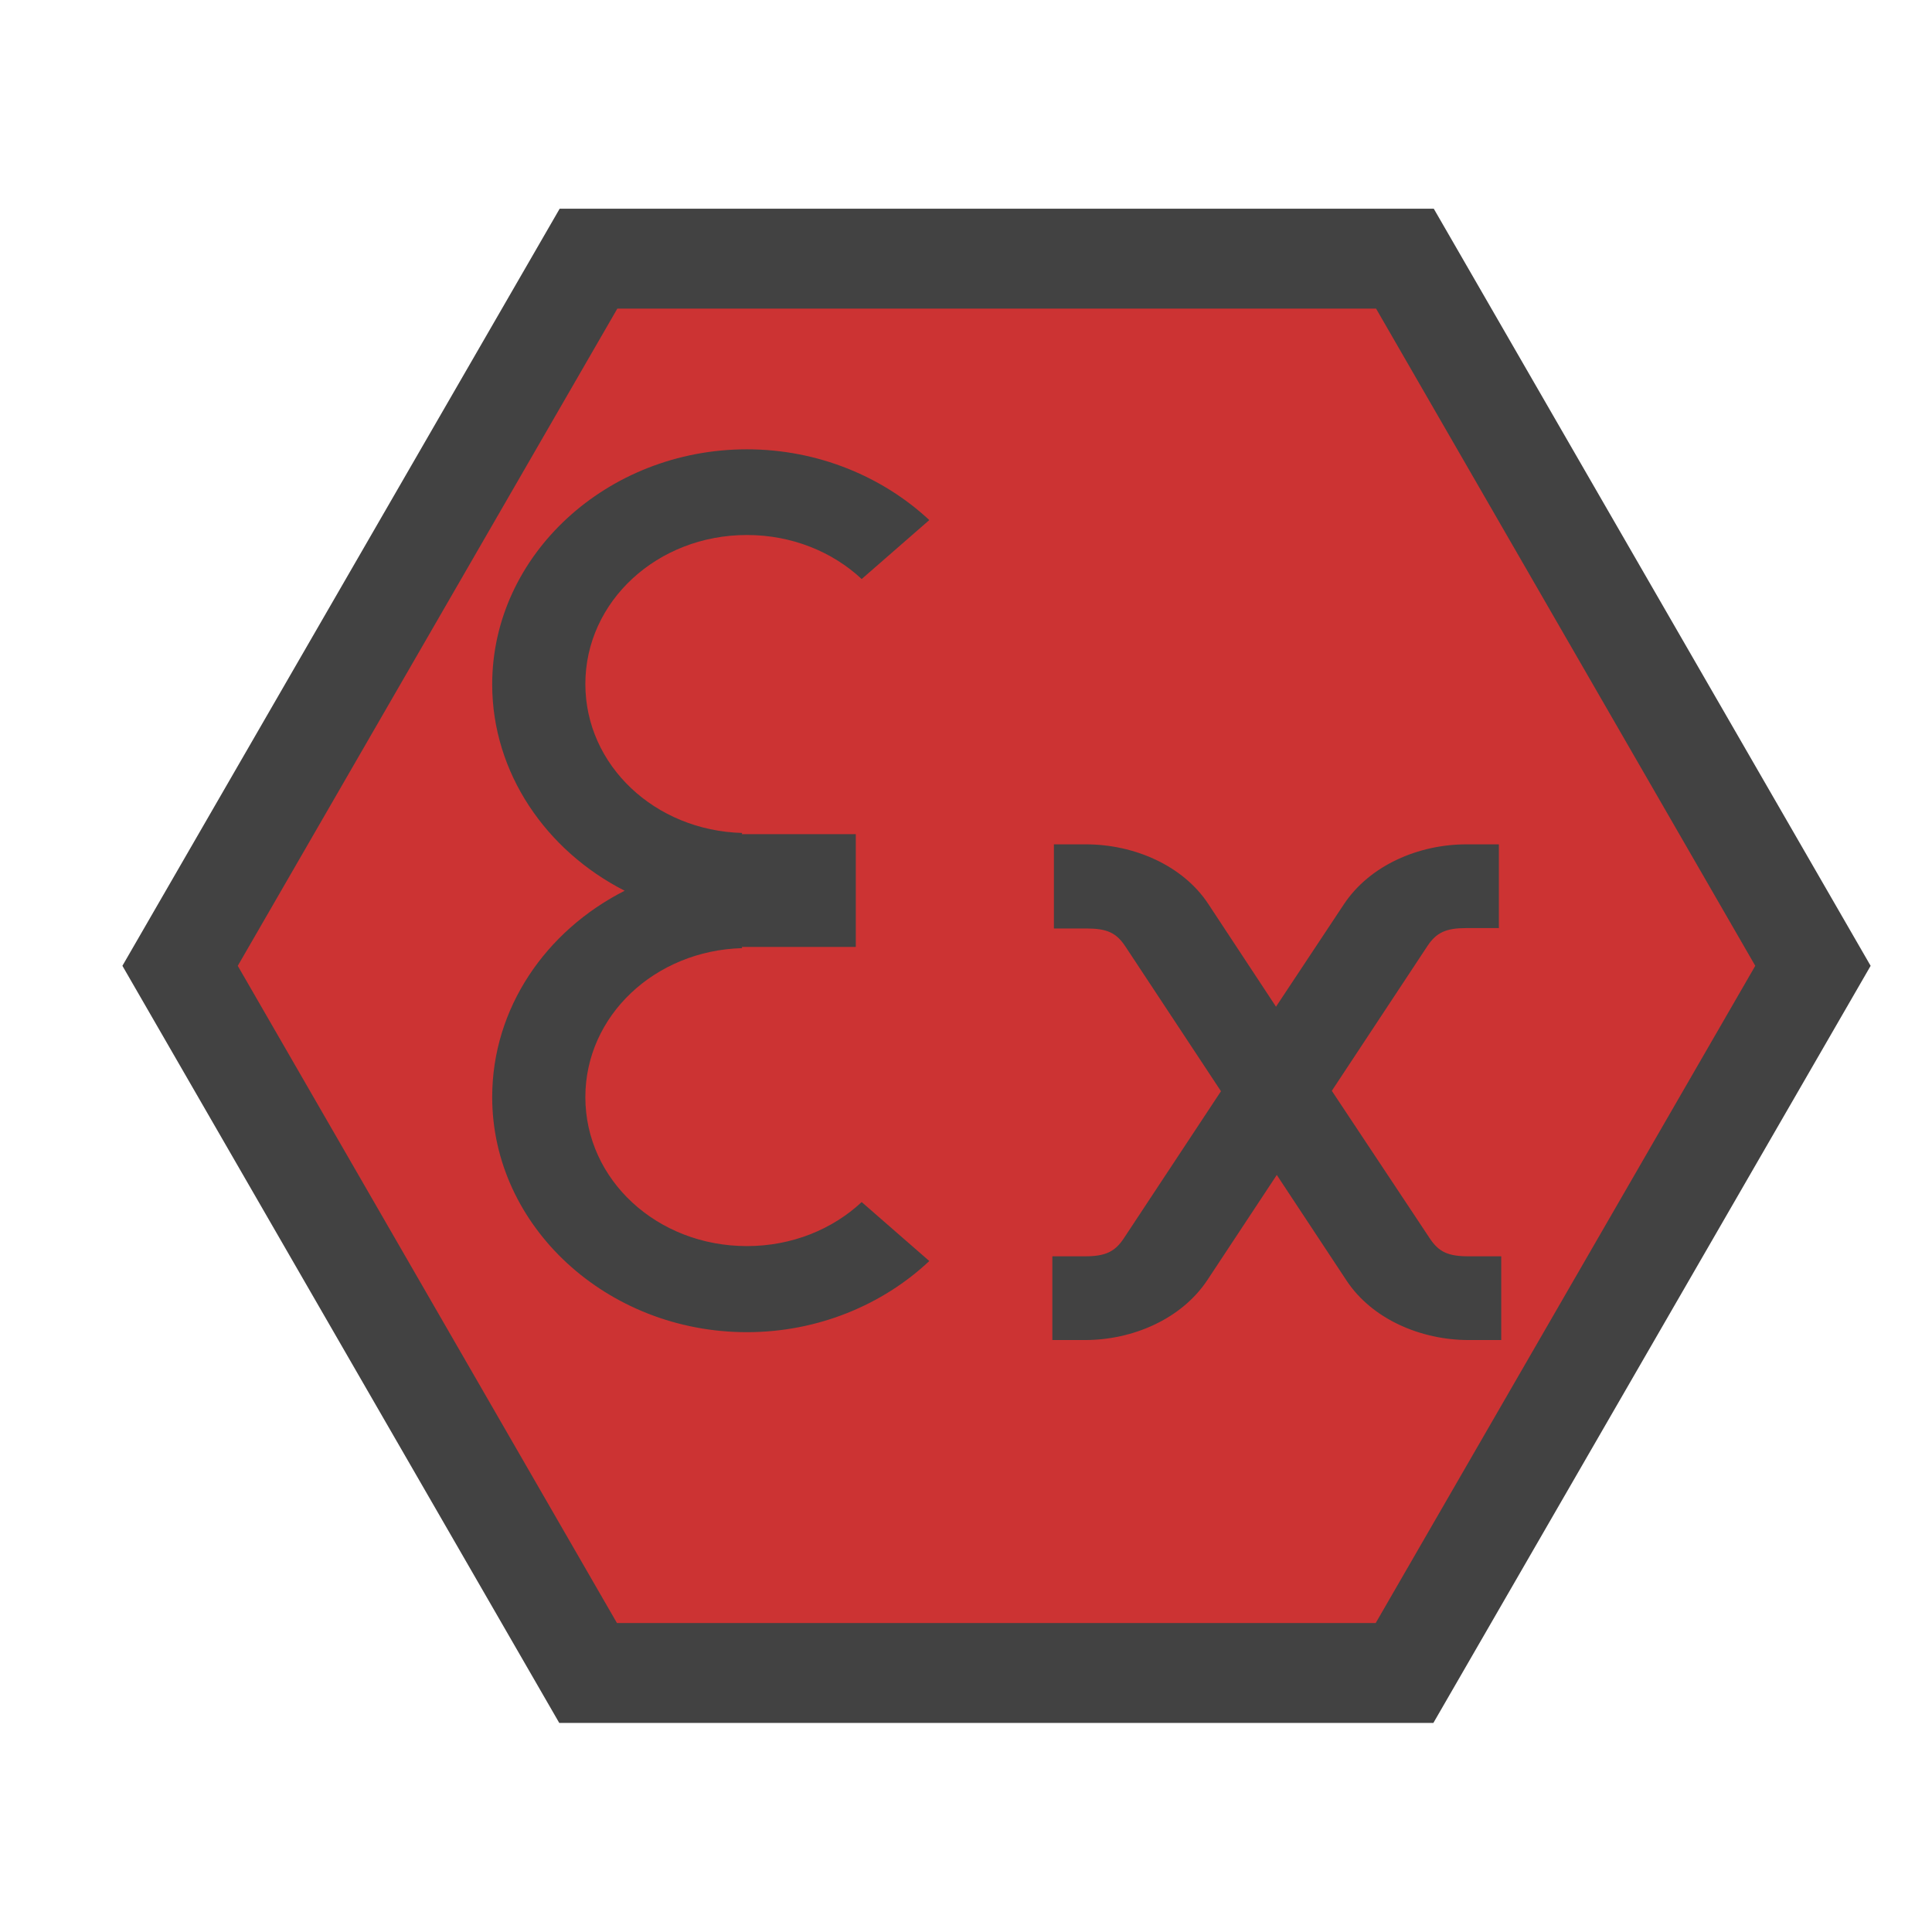 <?xml version="1.0" encoding="utf-8"?>
<!-- Generator: Adobe Illustrator 23.0.1, SVG Export Plug-In . SVG Version: 6.00 Build 0)  -->
<svg version="1.1" xmlns="http://www.w3.org/2000/svg" xmlns:xlink="http://www.w3.org/1999/xlink" x="0px" y="0px"
	 viewBox="0 0 491.5 491.5" style="enable-background:new 0 0 491.5 491.5;" xml:space="preserve">
<style type="text/css">
	.st0{fill:none;}
	.st1{fill:#CC3333;stroke:#424242;stroke-width:25.416;}
	.st2{fill:#424242;}
</style>
<g id="katman_1">
	<rect y="0" class="st0" width="491.5" height="491.5"/>
</g>
<g id="svg5684">
	<g id="layer1" transform="translate(-81.186,-198.395)">
		<path id="path1662" class="st1" d="M542.4,444.1L438.5,624H230.8L127,444.1l103.9-179.9h207.7L542.4,444.1z"/>
		<path id="path4214" class="st2" d="M271.2,312.7c-35.6,0-64.8,26.9-64.8,59.8c0,22.5,13.7,42.3,33.7,52.5
			c-20.1,10.2-33.7,29.9-33.7,52.5c0,32.9,29.2,59.8,64.8,59.8c18.1,0,34.6-7,46.4-18.1l-17.2-15c-7.4,6.9-17.7,11.2-29.2,11.2
			c-22.8,0-41.1-16.8-41.1-37.9c0-20.7,17.7-37.3,39.9-37.9l-0.1-0.3h29v-12.8v-3.1v-12.8h-29l0.1-0.3
			c-22.2-0.6-39.9-17.2-39.9-37.9c0-21,18.3-37.9,41.1-37.9c11.5,0,21.8,4.3,29.2,11.2l17.2-15C305.8,319.7,289.3,312.7,271.2,312.7
			L271.2,312.7z M349.3,413.3v21.3h8.3c5.2,0,7.6,1.1,9.9,4.6l24.3,36.8l-24.7,37.4c-2.3,3.5-4.8,4.6-9.9,4.6h-8.3v21.3h8.3
			c12.1,0,24.5-5.3,31.1-15.2l17.7-26.8l17.7,26.8c6.5,9.9,19,15.2,31.1,15.2h8.3v-21.3h-8.3c-5.2,0-7.6-1.1-9.9-4.6L420,475.9
			l24.3-36.8c2.3-3.5,4.8-4.6,9.9-4.6h8.3v-21.3h-8.3c-12.1,0-24.5,5.3-31.1,15.2l-17.3,26.1l-17.2-26.1c-6.5-9.9-19-15.2-31.1-15.2
			H349.3z"/>
	</g>
</g>
</svg>
